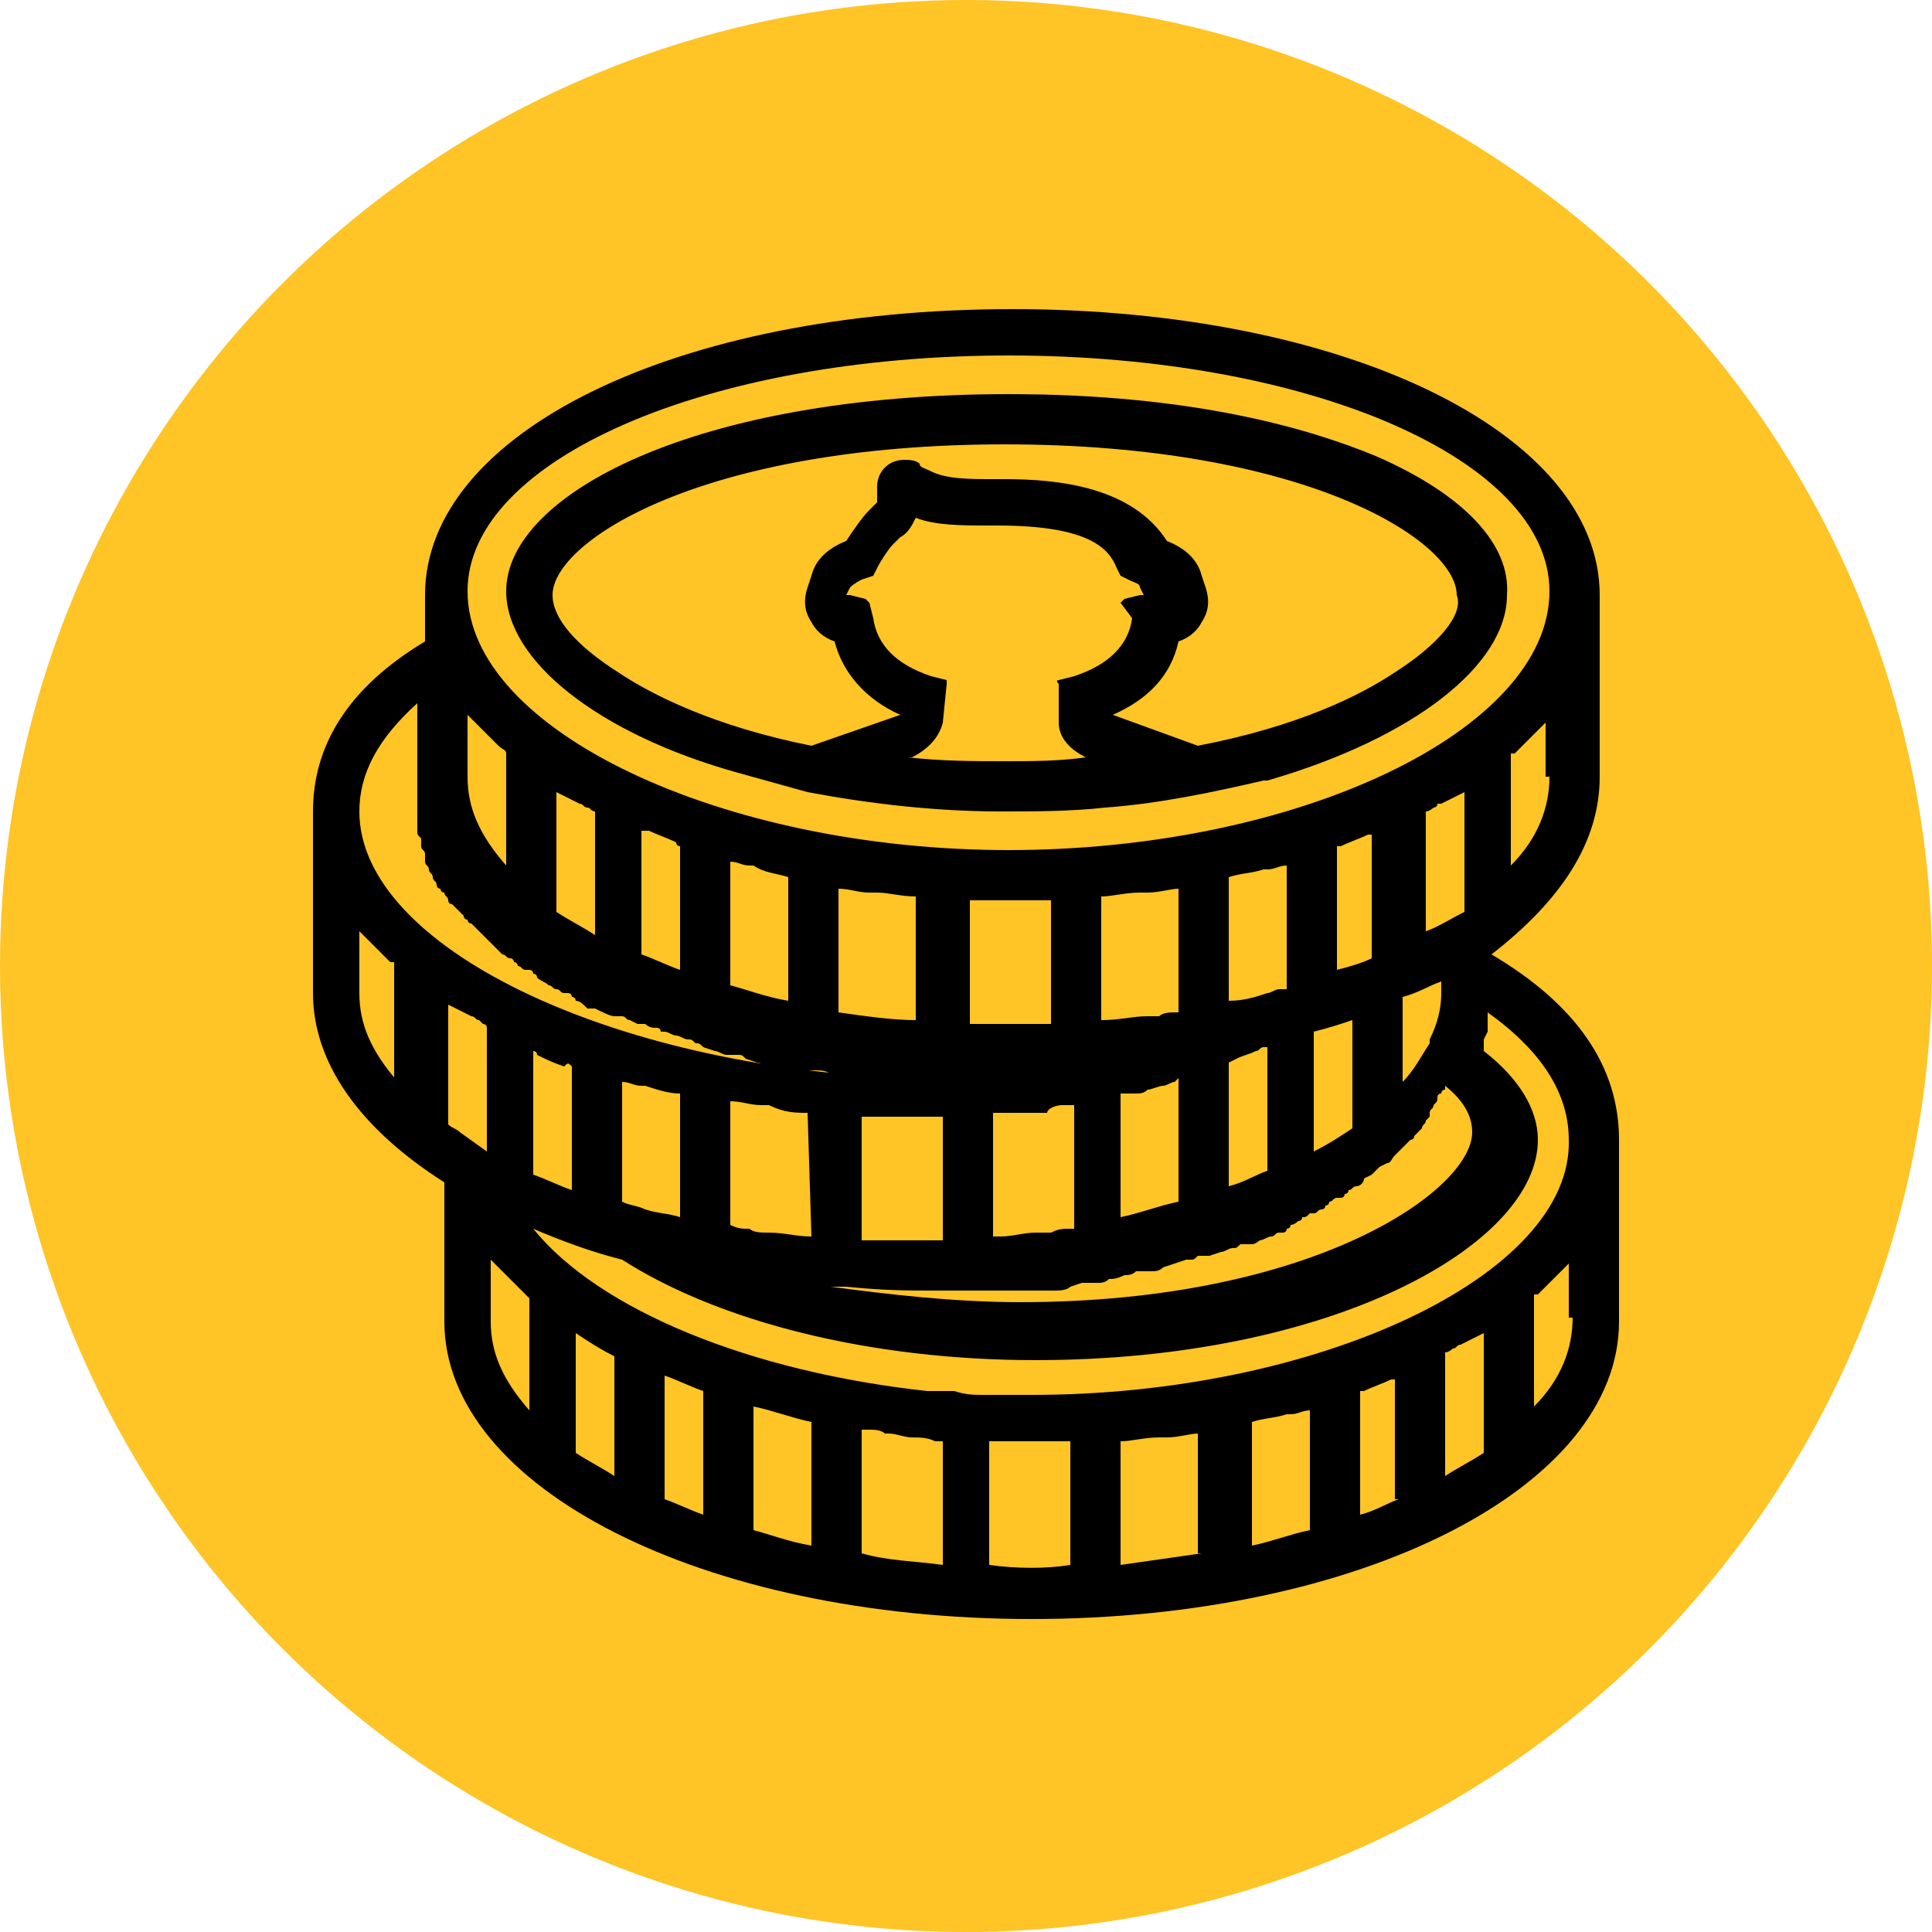 <svg xmlns="http://www.w3.org/2000/svg" viewBox="0 0 50 50"><circle cx="25" cy="25" r="25" fill="#ffc425"/><path d="M38.6 24.7c1.8-1.4 2.8-2.9 2.8-4.6v-4.7c0-4.2-6.6-7.4-15.2-7.4C17.5 8 11 11.2 11 15.4v1.2c-2 1.2-2.9 2.7-2.9 4.4v4.7c0 1.8 1.2 3.5 3.4 4.9v3.6c0 4.3 6.7 7.7 15.2 7.7s15.2-3.4 15.2-7.7v-4.7c0-1.9-1.1-3.5-3.3-4.8zm1.5-4.6c0 .8-.3 1.6-1 2.3v-2.9h.1l.4-.4.1-.1.3-.3v1.4zm-14-10.9c7.8 0 14 2.7 14 6.1 0 3.6-6.5 6.7-14 6.7-7.4 0-14-3.1-14-6.7 0-3.4 6.2-6.1 14-6.1zm-1.7 19.7v3.2h-2.1v-3.2h2.1zm-2.7-2.7V23c.3 0 .5.1.8.1h.2c.3 0 .6.1 1 .1v3.2c-.6 0-1.3-.1-2-.2zm2.4 7.2H27.3c.1 0 .3 0 .4-.1l.3-.1h.4c.1 0 .2 0 .3-.1.1 0 .2 0 .4-.1.1 0 .2 0 .3-.1h.4c.1 0 .2 0 .3-.1l.6-.2h.1c.1 0 .1 0 .2-.1H31.3l.3-.1c.1 0 .2-.1.3-.1.1 0 .1 0 .2-.1H32.4c.1 0 .2-.1.2-.1.1 0 .2-.1.3-.1.1 0 .1-.1.2-.1h.1s.1 0 .1-.1c0 0 .1 0 .1-.1.1 0 .2-.1.2-.1s.1 0 .1-.1c.1 0 .1 0 .2-.1h.1c.1 0 .1-.1.2-.1 0 0 .1 0 .1-.1 0 0 .1 0 .1-.1.1 0 .1-.1.2-.1h.1s.1 0 .1-.1c0 0 .1 0 .1-.1.1 0 .1-.1.2-.1s.2-.1.2-.2l.2-.1.2-.2.2-.1c.1 0 .1-.1.2-.2l.1-.1.1-.1.1-.1.1-.1s.1 0 .1-.1l.2-.2c0-.1.1-.1.1-.2l.1-.1v-.1c0-.1.1-.1.1-.2.1-.1.1-.1.1-.2 0 0 0-.1.1-.1 0 0 0-.1.1-.1v-.1c.5.4.7.8.7 1.2 0 1.5-4.1 4.4-11.7 4.4-1.7 0-3.4-.2-4.9-.4h.4c1 .1 1.6.1 2.2.1zm2.8-6.9h-1.8v-3.2h2.1v3.2h-.3zm.6 2.1H27.8v3.2h-.1c-.2 0-.3 0-.5.1h-.4c-.3 0-.6.1-.9.1h-.2v-3.2H27.1c0-.1.2-.2.4-.2zm2.9-2.4c-.1 0-.3 0-.4.1h-.3c-.4 0-.7.1-1.2.1v-3.2c.3 0 .6-.1 1-.1h.2c.3 0 .6-.1.8-.1v3.2h-.1zm.1 1.7v3.2c-.5.1-1 .3-1.5.4v-3.2h.4c.1 0 .2 0 .3-.1.1 0 .3-.1.4-.1.1 0 .2-.1.3-.1l.1-.1zm1.3-.4s.1 0 0 0l.2-.1c.2-.1.3-.1.5-.2.1 0 .1-.1.2-.1h.1v3.2c-.3.1-.6.3-1 .4v-3.2zm0-1.6v-3.2c.3-.1.6-.1.9-.2h.1c.2 0 .3-.1.5-.1v3.2h-.1-.1c-.1 0-.2.1-.3.1-.3.1-.6.2-1 .2zm3.2.5v2.8c-.3.2-.6.4-1 .6v-3.1c.4-.1.7-.2 1-.3zm-.4-1.3v-3.2h.1c.2-.1.5-.2.7-.3h.1v3.2c-.2.1-.5.2-.9.3zm2.7.3v.3c0 .4-.1.8-.3 1.2v.1c-.2.3-.4.7-.7 1v-2.2c.4-.1.7-.3 1-.4zm-.4-1.3V21c.1 0 .2-.1.2-.1s.1 0 .1-.1h.1l.6-.3v3.1c-.4.2-.7.4-1 .5zm-16.5-1.4v3.2c-.6-.1-1.1-.3-1.5-.4v-3.2c.2 0 .3.1.5.1h.1c.3.2.6.2.9.3zm-2.8-.8v3.2c-.3-.1-.7-.3-1-.4v-3.2h.2c.2.1.5.2.7.3 0 .1.1.1.1.1zm-2.2-.9v3.2c-.3-.2-.7-.4-1-.6v-3.1l.6.3c.1 0 .1.1.2.1 0 0 .1 0 .1.1 0-.1 0 0 .1 0zm-2.3-1.5v2.9c-.7-.8-1-1.5-1-2.3v-1.6l.3.3.1.1.4.4c.1.1.2.1.2.2zm-1-1.2zM10.3 28c-.7-.8-1-1.5-1-2.3v-1.6l.3.3.1.1.4.4h.1V28zm-1-7c0-1 .5-1.9 1.5-2.8V21.5c0 .1 0 .1.1.2v.2c0 .1.1.1.1.2v.2c0 .1.1.1.1.2s.1.1.1.2.1.1.1.2c0 0 0 .1.1.1 0 0 0 .1.1.1 0 .1.1.1.1.2 0 0 0 .1.1.1l.1.1.2.2s0 .1.1.1c0 0 0 .1.1.1l.1.1.1.1.1.1.1.1.2.2.1.1.1.1c.1 0 .1.1.2.1 0 0 .1 0 .1.1 0 0 .1 0 .1.1.1 0 .1.1.2.1h.1s.1 0 .1.1c0 0 .1 0 .1.1.1.1.2.1.3.2.1 0 .1.1.2.1s.1.1.2.1h.1s.1 0 .1.1c0 0 .1 0 .1.1.1 0 .2.1.2.1l.1.1h.2c.2.1.4.2.5.2h.2c.1 0 .1.1.2.1l.2.1h.2c.1.1.2.1.3.1 0 0 .1 0 .1.1h.1c.1 0 .2.1.3.1.1 0 .2.1.3.1.1 0 .1 0 .2.1.1 0 .1 0 .2.1l.3.1c.1 0 .2.1.3.1H19.1c.1 0 .1 0 .2.1l.3.1c.1 0 .2.1.4.1.1 0 .2 0 .3.1h.8c.1 0 .3 0 .4.1l.3.1h1.6c-7.6-.3-14.1-3.4-14.1-6.9zm11.6 7.8c.1 0 .1 0 0 0L21 32c-.4 0-.7-.1-1.1-.1-.2 0-.4 0-.5-.1-.2 0-.3 0-.5-.1v-3.2c.3 0 .5.1.8.1h.2c.4.2.7.2 1 .2zm-3.3-.5v3.2c-.3-.1-.6-.1-.9-.2-.2-.1-.4-.1-.6-.2V28c.2 0 .3.1.5.1h.1c.3.1.6.2.9.2zm-2.8-.7v3.2c-.3-.1-.7-.3-1-.4v-3.2s.1 0 .1.1c.2.1.4.2.7.3.1-.1.1-.1.2 0zm-2.2 2.2l-.7-.5c-.1-.1-.2-.1-.3-.2V26l.6.3c.1 0 .1.1.2.1l.1.1s.1 0 .1.1v3.2zm1.1 6.7c-.7-.8-1-1.5-1-2.3v-1.6l1 1v2.9zm2.2 1.7c-.3-.2-.7-.4-1-.6v-3.1c.3.2.6.4 1 .6v3.1zm2.3-2.2v3.2c-.3-.1-.7-.3-1-.4v-3.2c.3.1.7.3 1 .4zm2.8 4c-.6-.1-1.1-.3-1.5-.4v-3.2c.5.1 1 .3 1.5.4V40zm3.4.5c-.7-.1-1.4-.1-2.1-.3V37h.2c.1 0 .3 0 .4.1h.1c.2 0 .4.1.6.1.2 0 .4 0 .6.1h.2v3.2zm1.2 0v-3.2h2.1v3.2c-.6.1-1.4.1-2.1 0zm5.5-.3l-2.1.3v-3.2c.3 0 .6-.1 1-.1h.2c.3 0 .6-.1.8-.1v3.1zm2.8-.6c-.5.1-1 .3-1.5.4v-3.2c.3-.1.6-.1.9-.2h.1c.2 0 .3-.1.5-.1v3.1zm2.3-.8c-.3.1-.6.3-1 .4V36h.1c.2-.1.5-.2.7-.3h.1v3.1zm2.2-1.2c-.3.2-.7.4-1 .6V35c.1 0 .2-.1.2-.1.1 0 .1-.1.2-.1l.6-.3v3.1zm2.3-3.5c0 .8-.3 1.6-1 2.3v-2.9h.1l.4-.4.1-.1.3-.3v1.4zm-14 2h-1-.1-.1c-.3 0-.5 0-.8-.1h-.5-.1-.1c-4.6-.5-8.5-2.1-10.2-4.2.7.3 1.5.6 2.3.8 2.5 1.6 6.4 2.6 10.7 2.6 7.7 0 13-3 13-5.7 0-.8-.5-1.6-1.4-2.3v-.1-.1-.1l.1-.2v-.1-.1-.2-.1c1.4 1 2.1 2.1 2.1 3.3.1 3.5-6.5 6.6-13.9 6.6zM12.1 18.3zm0 0zm0 0zm0 0zm0 0zm0 0zm0 0zm0 0zm0 0zm0 0zm0 0zm0 0zm0 0zm23.5-6.5c-1.7-.7-4.7-1.6-9.5-1.6-8.1 0-13 2.6-13 5.1 0 1.8 2.4 3.7 6 4.7l1.8.5c1.6.3 3.3.5 5 .5.9 0 1.8 0 2.7-.1 1.4-.1 2.8-.4 4.1-.7h.1c3.8-1.1 6.2-3 6.2-4.8.1-1.3-1.1-2.6-3.4-3.6zm.5 5.6c-.9.6-2.5 1.4-5.1 1.9l-2.2-.8c.9-.4 1.5-1 1.7-1.9.3-.1.5-.3.6-.5.2-.3.2-.6.1-.9l-.1-.3c-.1-.4-.4-.7-.9-.9-.9-1.4-2.8-1.6-4.2-1.6h-.3c-.6 0-1.2 0-1.6-.2-.2-.1-.3-.1-.3-.2-.1-.1-.3-.1-.4-.1-.4 0-.7.3-.7.7v.4l-.2.2c-.2.2-.4.5-.6.8-.5.2-.8.5-.9.9l-.1.3c-.1.3-.1.6.1.9.1.2.3.4.6.5.2.8.8 1.5 1.7 1.9l-2.3.8c-2.5-.5-4.1-1.3-5-1.9-1.1-.7-1.7-1.4-1.7-2 0-1.4 3.9-3.9 11.7-3.9 7.8 0 11.7 2.5 11.7 3.9.2.5-.5 1.3-1.6 2zm-8.7 1.3c0 .4.3.7.7.9h0c-.7.1-1.4.1-2.1.1-.8 0-1.6 0-2.5-.1h.1c.4-.2.7-.5.8-.9l.1-1v-.1l-.4-.1c-.9-.3-1.4-.8-1.5-1.5l-.1-.4-.1-.1-.4-.1h-.1l.1-.2s.1-.1.3-.2l.3-.1.1-.2c.1-.2.3-.5.4-.6l.1-.1.1-.1c.2-.1.3-.3.4-.5.5.2 1.2.2 1.9.2h.2c2.4 0 2.9.6 3.1 1.1l.1.2.2.1c.2.1.3.1.3.2l.1.2h-.1l-.4.1-.1.1.3.4c-.1.7-.6 1.2-1.5 1.5l-.4.1s-.1 0 0 .1v1z"/></svg>